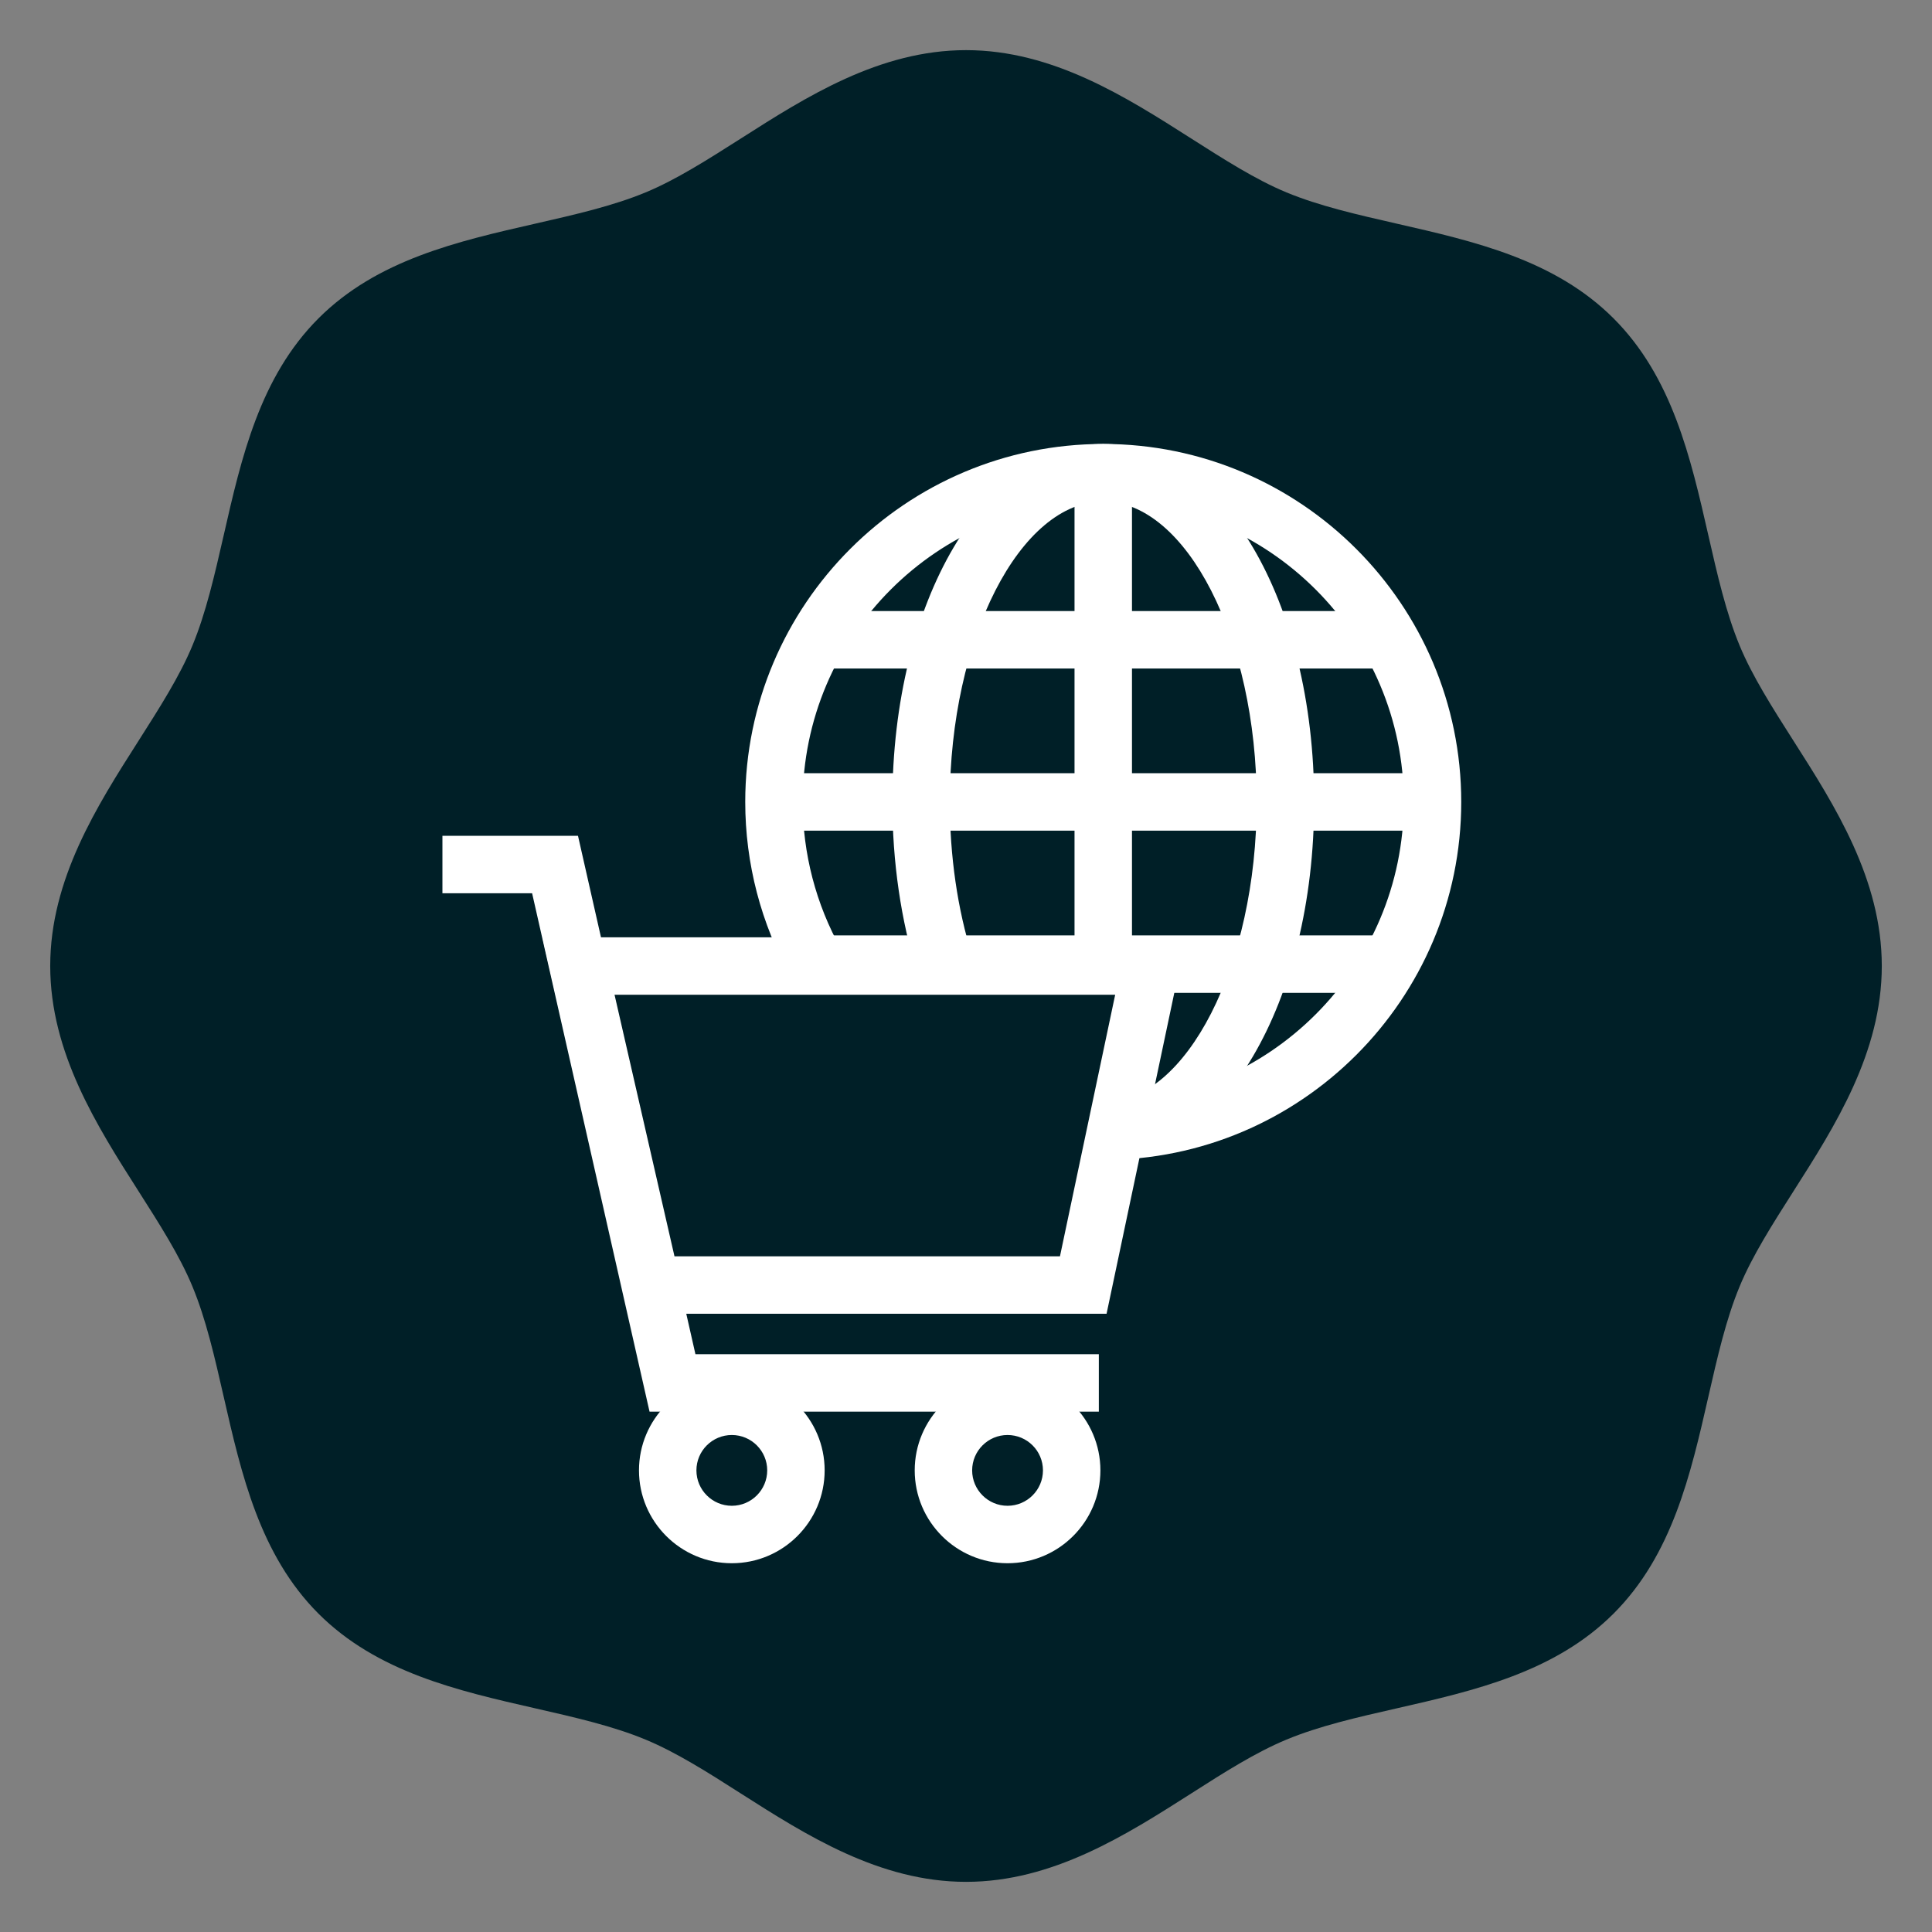 <?xml version="1.0" encoding="utf-8"?>
<!-- Generator: Adobe Illustrator 16.0.0, SVG Export Plug-In . SVG Version: 6.00 Build 0)  -->
<!DOCTYPE svg PUBLIC "-//W3C//DTD SVG 1.1//EN" "http://www.w3.org/Graphics/SVG/1.1/DTD/svg11.dtd">
<svg version="1.1" id="Calque_1" xmlns="http://www.w3.org/2000/svg" xmlns:xlink="http://www.w3.org/1999/xlink" x="0px" y="0px"
	 width="110px" height="110px" viewBox="0 0 110 110" enable-background="new 0 0 110 110" xml:space="preserve">
<rect x="0" y="0" width="110" height="110" fill="#808080" stroke="none"/>
<g>
	<g>
		<g>
			<path fill="#001F27" d="M102.121,42.19c-1.207-1.896-2.351-3.688-3.074-5.434c-0.773-1.863-1.264-4.012-1.782-6.283
				c-1.009-4.426-2.055-9.004-5.396-12.346c-3.339-3.338-7.911-4.382-12.338-5.392c-2.273-0.519-4.42-1.008-6.284-1.78
				c-1.749-0.724-3.54-1.869-5.434-3.076c-3.694-2.354-7.877-5.024-12.811-5.024s-9.12,2.67-12.814,5.027
				c-1.894,1.204-3.686,2.35-5.432,3.073c-1.863,0.772-4.012,1.262-6.284,1.78c-4.427,1.008-9.001,2.054-12.34,5.392
				c-3.339,3.342-4.386,7.918-5.395,12.346c-0.52,2.271-1.009,4.42-1.782,6.283c-0.724,1.746-1.867,3.537-3.075,5.434
				c-2.354,3.691-5.021,7.875-5.021,12.809c0,4.933,2.668,9.121,5.021,12.812c1.208,1.896,2.352,3.686,3.075,5.434
				c0.773,1.861,1.263,4.008,1.782,6.285c1.009,4.424,2.056,8.998,5.392,12.342c3.342,3.338,7.916,4.385,12.343,5.393
				c2.272,0.518,4.421,1.008,6.284,1.781c1.746,0.725,3.538,1.861,5.43,3.072c3.696,2.355,7.881,5.027,12.816,5.027
				c4.934,0,9.119-2.672,12.812-5.027c1.893-1.211,3.684-2.348,5.431-3.072c1.861-0.773,4.008-1.264,6.284-1.781
				c4.427-1.008,9.001-2.055,12.34-5.393c3.342-3.34,4.388-7.918,5.396-12.342c0.519-2.277,1.009-4.424,1.782-6.285
				c0.724-1.748,1.867-3.537,3.074-5.434c2.354-3.691,5.02-7.879,5.02-12.812C107.141,50.065,104.476,45.881,102.121,42.19z"/>
		</g>
	</g>
	<g>
		<g>
			<path fill="#FFFFFF" d="M62.814,66.043v-3.271c4.735,0,8.736-7.837,8.736-17.113s-4.001-17.111-8.736-17.111
				s-8.736,7.836-8.736,17.111c0,3.077,0.438,6.102,1.268,8.745l-3.121,0.979c-0.928-2.956-1.417-6.319-1.417-9.724
				c0-11.43,5.274-20.382,12.007-20.382s12.007,8.952,12.007,20.382C74.821,57.088,69.547,66.043,62.814,66.043z"/>
			<path fill="#FFFFFF" d="M62.814,66.043v-3.271c9.436,0,17.112-7.677,17.112-17.113S72.25,28.547,62.814,28.547
				s-17.112,7.676-17.112,17.111c0,2.939,0.757,5.839,2.188,8.384l-2.851,1.604c-1.707-3.034-2.608-6.487-2.608-9.987
				c0-11.238,9.144-20.382,20.383-20.382s20.383,9.144,20.383,20.382C83.197,56.898,74.054,66.043,62.814,66.043z"/>
			<rect x="61.179" y="26.913" fill="#FFFFFF" width="3.271" height="27.98"/>
			<g>
				<rect x="46.388" y="34.791" fill="#FFFFFF" width="32.854" height="3.271"/>
				<rect x="43.852" y="44.023" fill="#FFFFFF" width="37.926" height="3.271"/>
				<rect x="46.388" y="53.257" fill="#FFFFFF" width="32.854" height="3.272"/>
			</g>
		</g>
		<g>
			<path fill="#FFFFFF" d="M63.003,74.801H35.796l-4.912-21.436h36.644L63.003,74.801z M38.402,71.529h21.948l3.144-14.893H34.989
				L38.402,71.529z"/>
			<path fill="#FFFFFF" d="M57.365,89.004c-2.914,0-5.285-2.371-5.285-5.287c0-2.914,2.371-5.285,5.285-5.285
				c2.916,0,5.287,2.371,5.287,5.285C62.652,86.633,60.281,89.004,57.365,89.004z M57.365,81.703c-1.11,0-2.015,0.902-2.015,2.014
				s0.904,2.016,2.015,2.016c1.112,0,2.017-0.904,2.017-2.016S58.478,81.703,57.365,81.703z"/>
			<path fill="#FFFFFF" d="M41.667,89.004c-2.915,0-5.286-2.371-5.286-5.287c0-2.914,2.371-5.285,5.286-5.285
				c2.914,0,5.285,2.371,5.285,5.285C46.952,86.633,44.581,89.004,41.667,89.004z M41.667,81.703c-1.111,0-2.016,0.902-2.016,2.014
				s0.904,2.016,2.016,2.016c1.11,0,2.015-0.904,2.015-2.016S42.777,81.703,41.667,81.703z"/>
			<polygon fill="#FFFFFF" points="62.563,80.373 36.982,80.373 30.296,50.857 25.19,50.857 25.19,47.586 32.908,47.586 
				39.595,77.102 62.563,77.102 			"/>
		</g>
	</g>
</g>
</svg>
